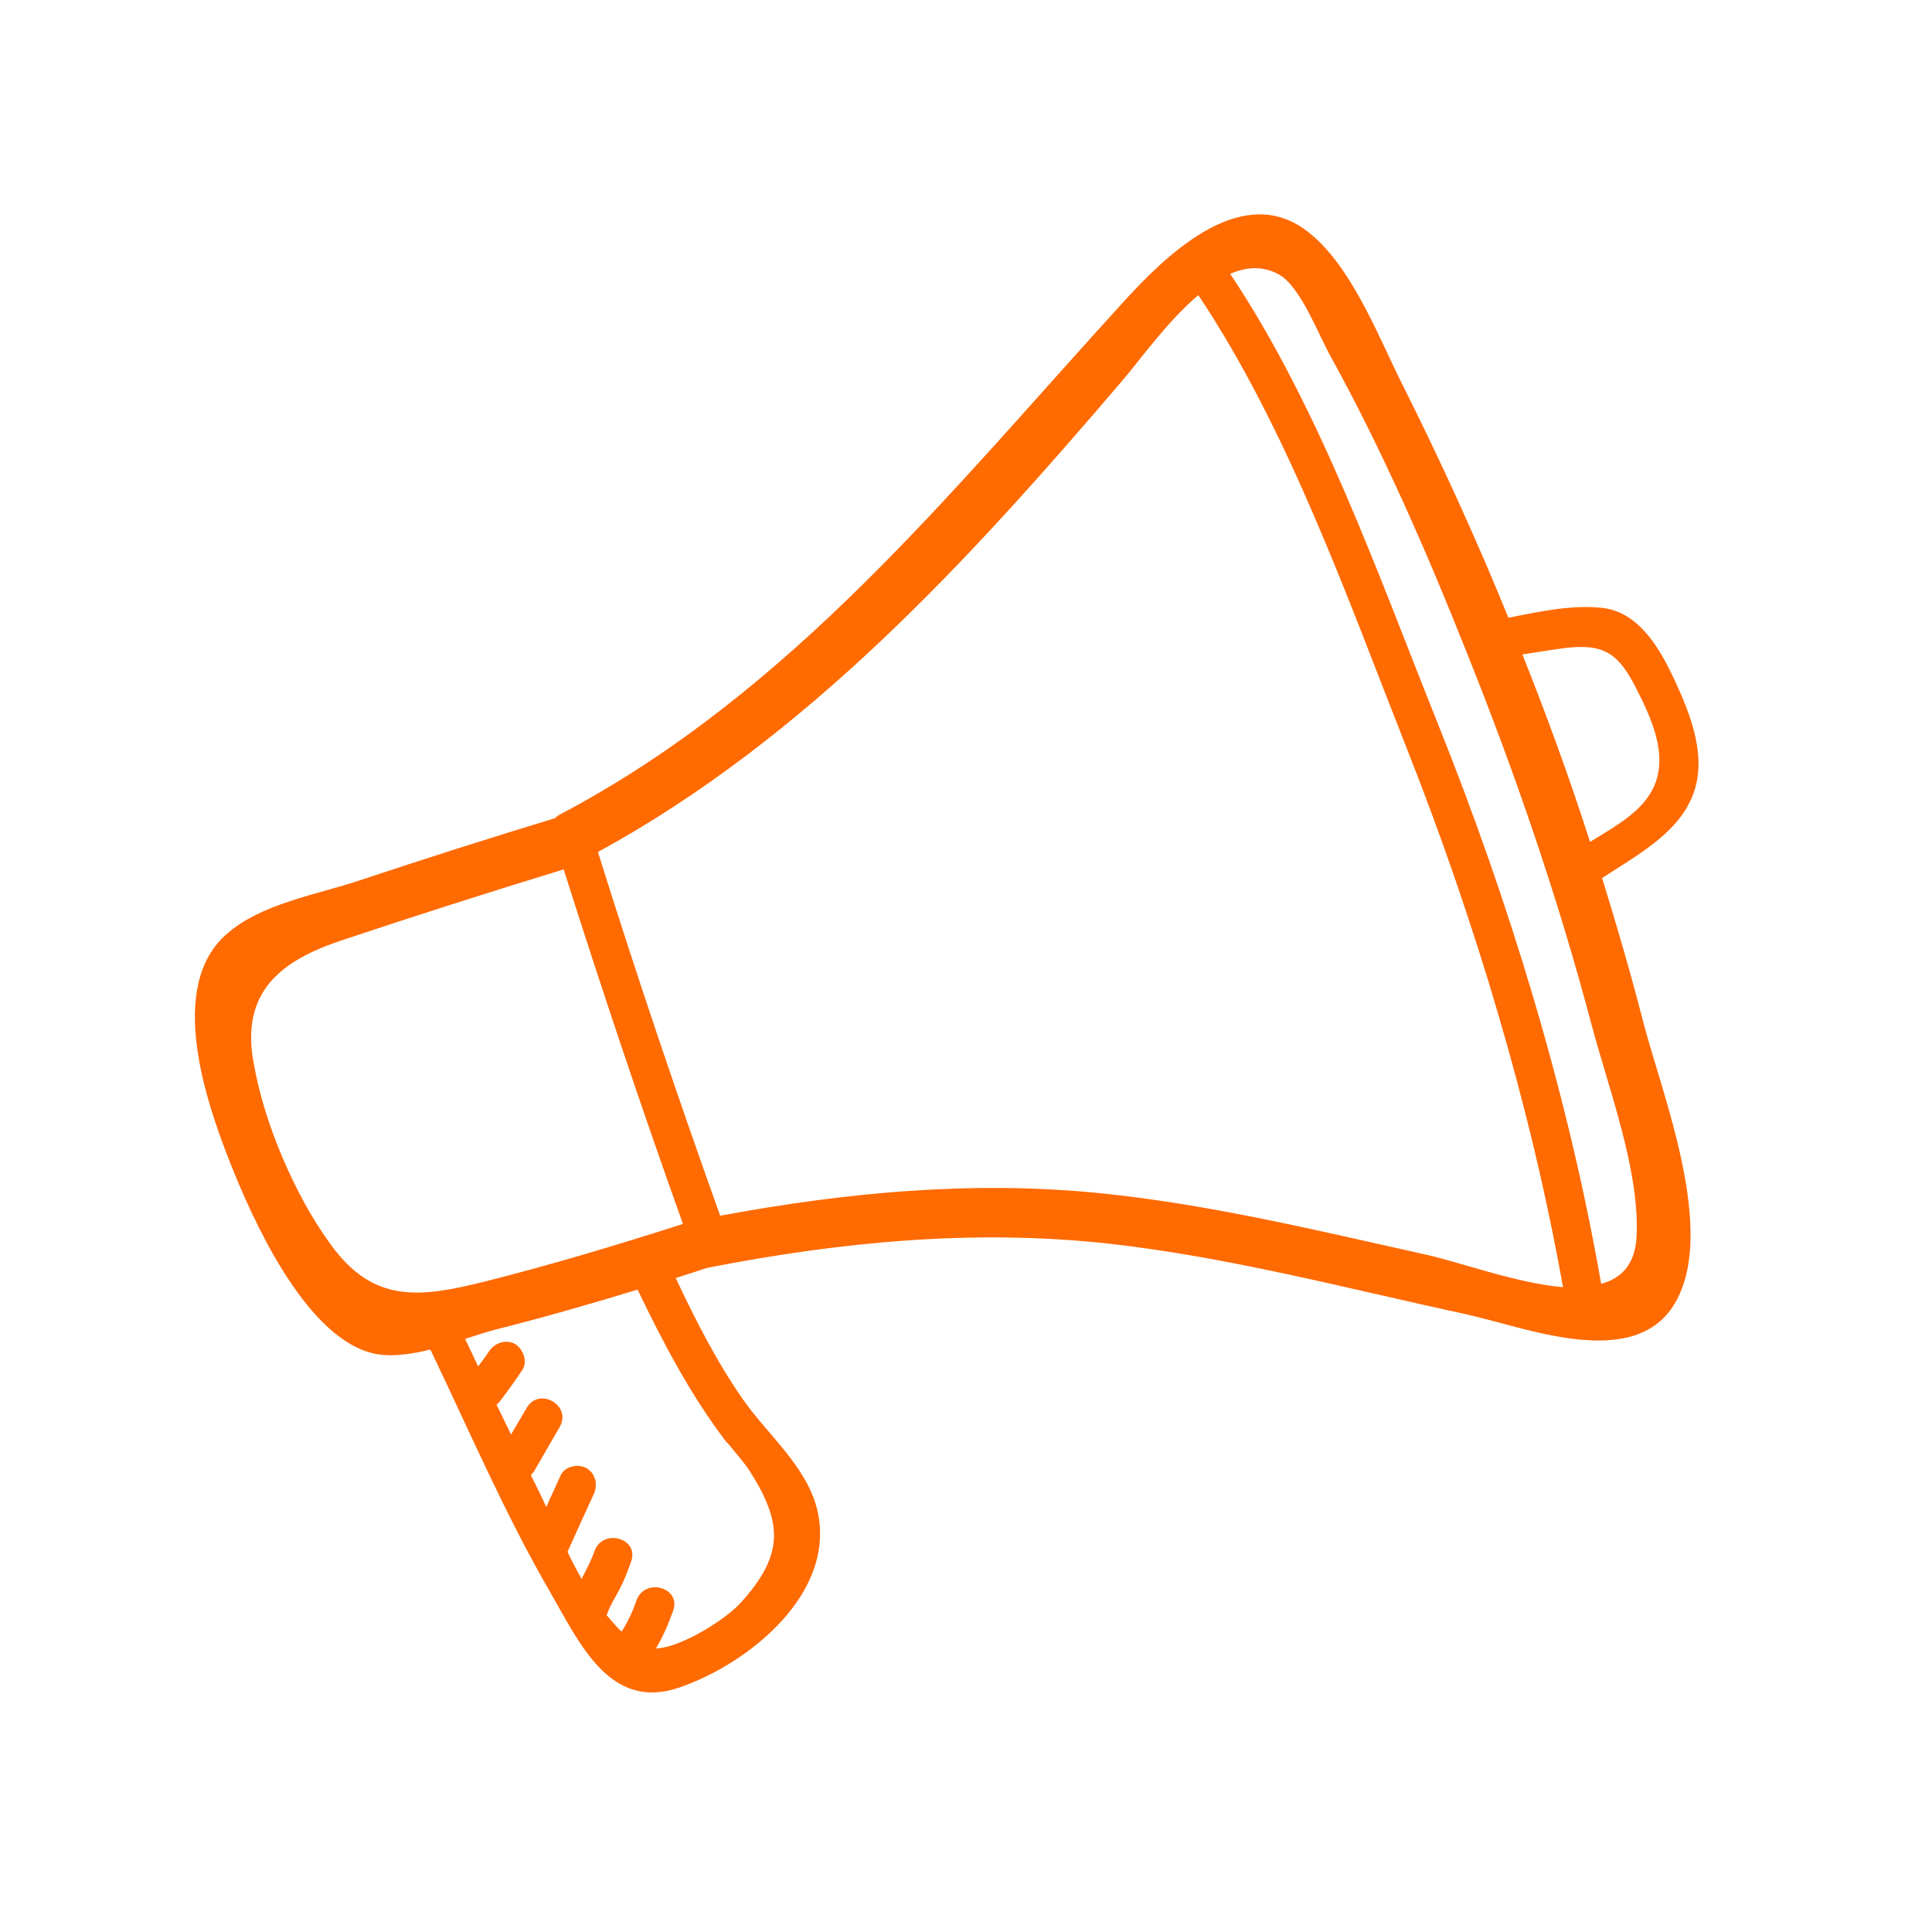 <?xml version="1.0" encoding="UTF-8"?>
<svg id="Capa_1" xmlns="http://www.w3.org/2000/svg" version="1.1" viewBox="0 0 400 400">
  <!-- Generator: Adobe Illustrator 29.5.0, SVG Export Plug-In . SVG Version: 2.1.0 Build 137)  -->
  <defs>
    <style>
      .st0 {
        fill: #ff6a01;
      }
    </style>
  </defs>
  <path class="st0" d="M332.1,125.9c-6.3-.8-13.3.7-19.8,2-6.7-16.5-14.1-32.6-22-48.4-5-9.9-10.9-25.7-20.6-32.3-13.4-9.1-28.6,6-37,15.2-35.9,39.3-68.6,80.8-116.7,106.2-.4.2-.8.5-1.1.8-13.5,4.1-27,8.4-40.5,12.9-8.7,2.9-20.5,4.8-27.6,11.2-12.3,10.9-4.1,34.7.8,47.1,4.6,11.7,15.2,35.4,28.9,39.4,3.7,1.1,8.2.5,12.6-.6,8.1,16.9,15.5,34.2,24.9,50.4,6,10.4,12.2,24.3,26.3,19.7,14.7-4.9,33.3-19.9,28.8-37.3-2.3-8.8-10.3-15.3-15.3-22.5-5.5-7.9-9.8-16.4-13.9-25.1,2.2-.7,4.4-1.4,6.5-2.1,27.6-5.4,55.3-8.1,83.3-5,24.9,2.8,49.3,9.3,73.8,14.6,12.1,2.6,35.1,12.1,43.4-2.5,8.5-14.9-2.7-42.8-6.6-57.7-2.6-10.1-5.5-20.1-8.6-30.1,6.8-4.5,15.2-8.9,18.5-16.5,3.5-8,0-16.9-3.4-24.3-2.9-6.2-7.1-14-14.7-15.1ZM68.5,257.7c-4.1-5.6-7.3-11.7-10-18-2.7-6.4-4.8-12.9-6-19.7-2.7-14.6,5.6-21.1,18.2-25.3,15.3-5.1,30.6-10,46-14.7,7.8,24.6,16,49.1,24.7,73.4-13.7,4.4-27.4,8.5-41.3,12-13,3.2-22.7,4.6-31.6-7.7ZM150.6,298.7c1.4,1.8,3.6,4.2,4.7,6,6.8,10.7,7,17.3-2,27.2-2.4,2.6-7.1,5.6-10.2,7.1-3.1,1.5-5.3,2.2-7.3,2.3,1.5-2.5,2.6-5.1,3.6-7.9,1.6-4.8-5.9-6.8-7.6-2.1-.8,2.3-1.8,4.5-3.1,6.5-.3-.3-.7-.6-1-1-.7-.7-1.4-1.6-2.1-2.4,0-.2.2-.3.2-.5.6-1.7,1.6-3.2,2.4-4.7,1-1.9,1.8-4,2.5-6,1.6-4.8-5.9-6.8-7.6-2.1-.7,2-1.7,3.9-2.7,5.8-1-1.8-2-3.7-2.9-5.6h0c1.8-4,3.6-8,5.4-11.9.9-1.9.5-4.2-1.4-5.4-1.7-1-4.5-.5-5.4,1.4-1,2.2-2,4.4-3,6.6-.7-1.5-1.4-3-2.1-4.4-.4-.7-.7-1.5-1.1-2.2.3-.3.6-.6.8-1,1.7-3,3.5-6,5.2-9,2.5-4.4-4.2-8.3-6.8-4-1.1,1.9-2.2,3.7-3.3,5.6-1-2.1-2-4.1-3-6.2.3-.2.6-.5.8-.8,1.6-2.1,3.1-4.2,4.5-6.3,1.2-1.7.3-4.3-1.4-5.4-1.9-1.1-4.2-.3-5.4,1.4-.7,1.1-1.5,2.1-2.3,3.2-.9-1.9-1.8-3.8-2.7-5.7,2.2-.7,4.3-1.4,6.2-1.9,9.9-2.5,19.7-5.3,29.5-8.3,5.4,11.2,11,21.9,18.5,31.7h.1ZM295.4,259.8c-22.5-5-45-10.5-68-12.8-26.3-2.6-52.4-.1-78.3,4.7-8.9-24.9-17.4-50-25.3-75.3,43.2-23.6,76.8-60.4,108.4-97.4,3.7-4.3,9.5-12.5,15.9-17.9,18.7,28,30.9,62.8,43.1,93.7,14,35.4,25.7,74,32.4,111.7-9.5-.8-21.4-5.2-28.2-6.7h0ZM338.8,256.5c-.4,5.4-3.2,8.2-7.3,9.3-6.8-39.1-19-79-33.7-115.7-12.4-30.9-24.4-65.4-43.1-93.4,3.4-1.5,6.9-1.7,10.2.2,4.4,2.5,8.2,12.7,10.6,16.9,10.9,19.8,20,40.7,28.3,61.6,10,25,18.8,50.6,25.7,76.7,3.5,13.2,10.2,30.7,9.3,44.4ZM341.2,165c-2.7,3.9-7.6,6.6-12,9.3-4.2-13.1-8.9-26-14-38.8,3.1-.5,6.2-1,9.4-1.4,7.7-.8,10.6,1.4,14.2,8.5,3.4,6.7,7.4,15.3,2.4,22.4Z"/>
</svg>
